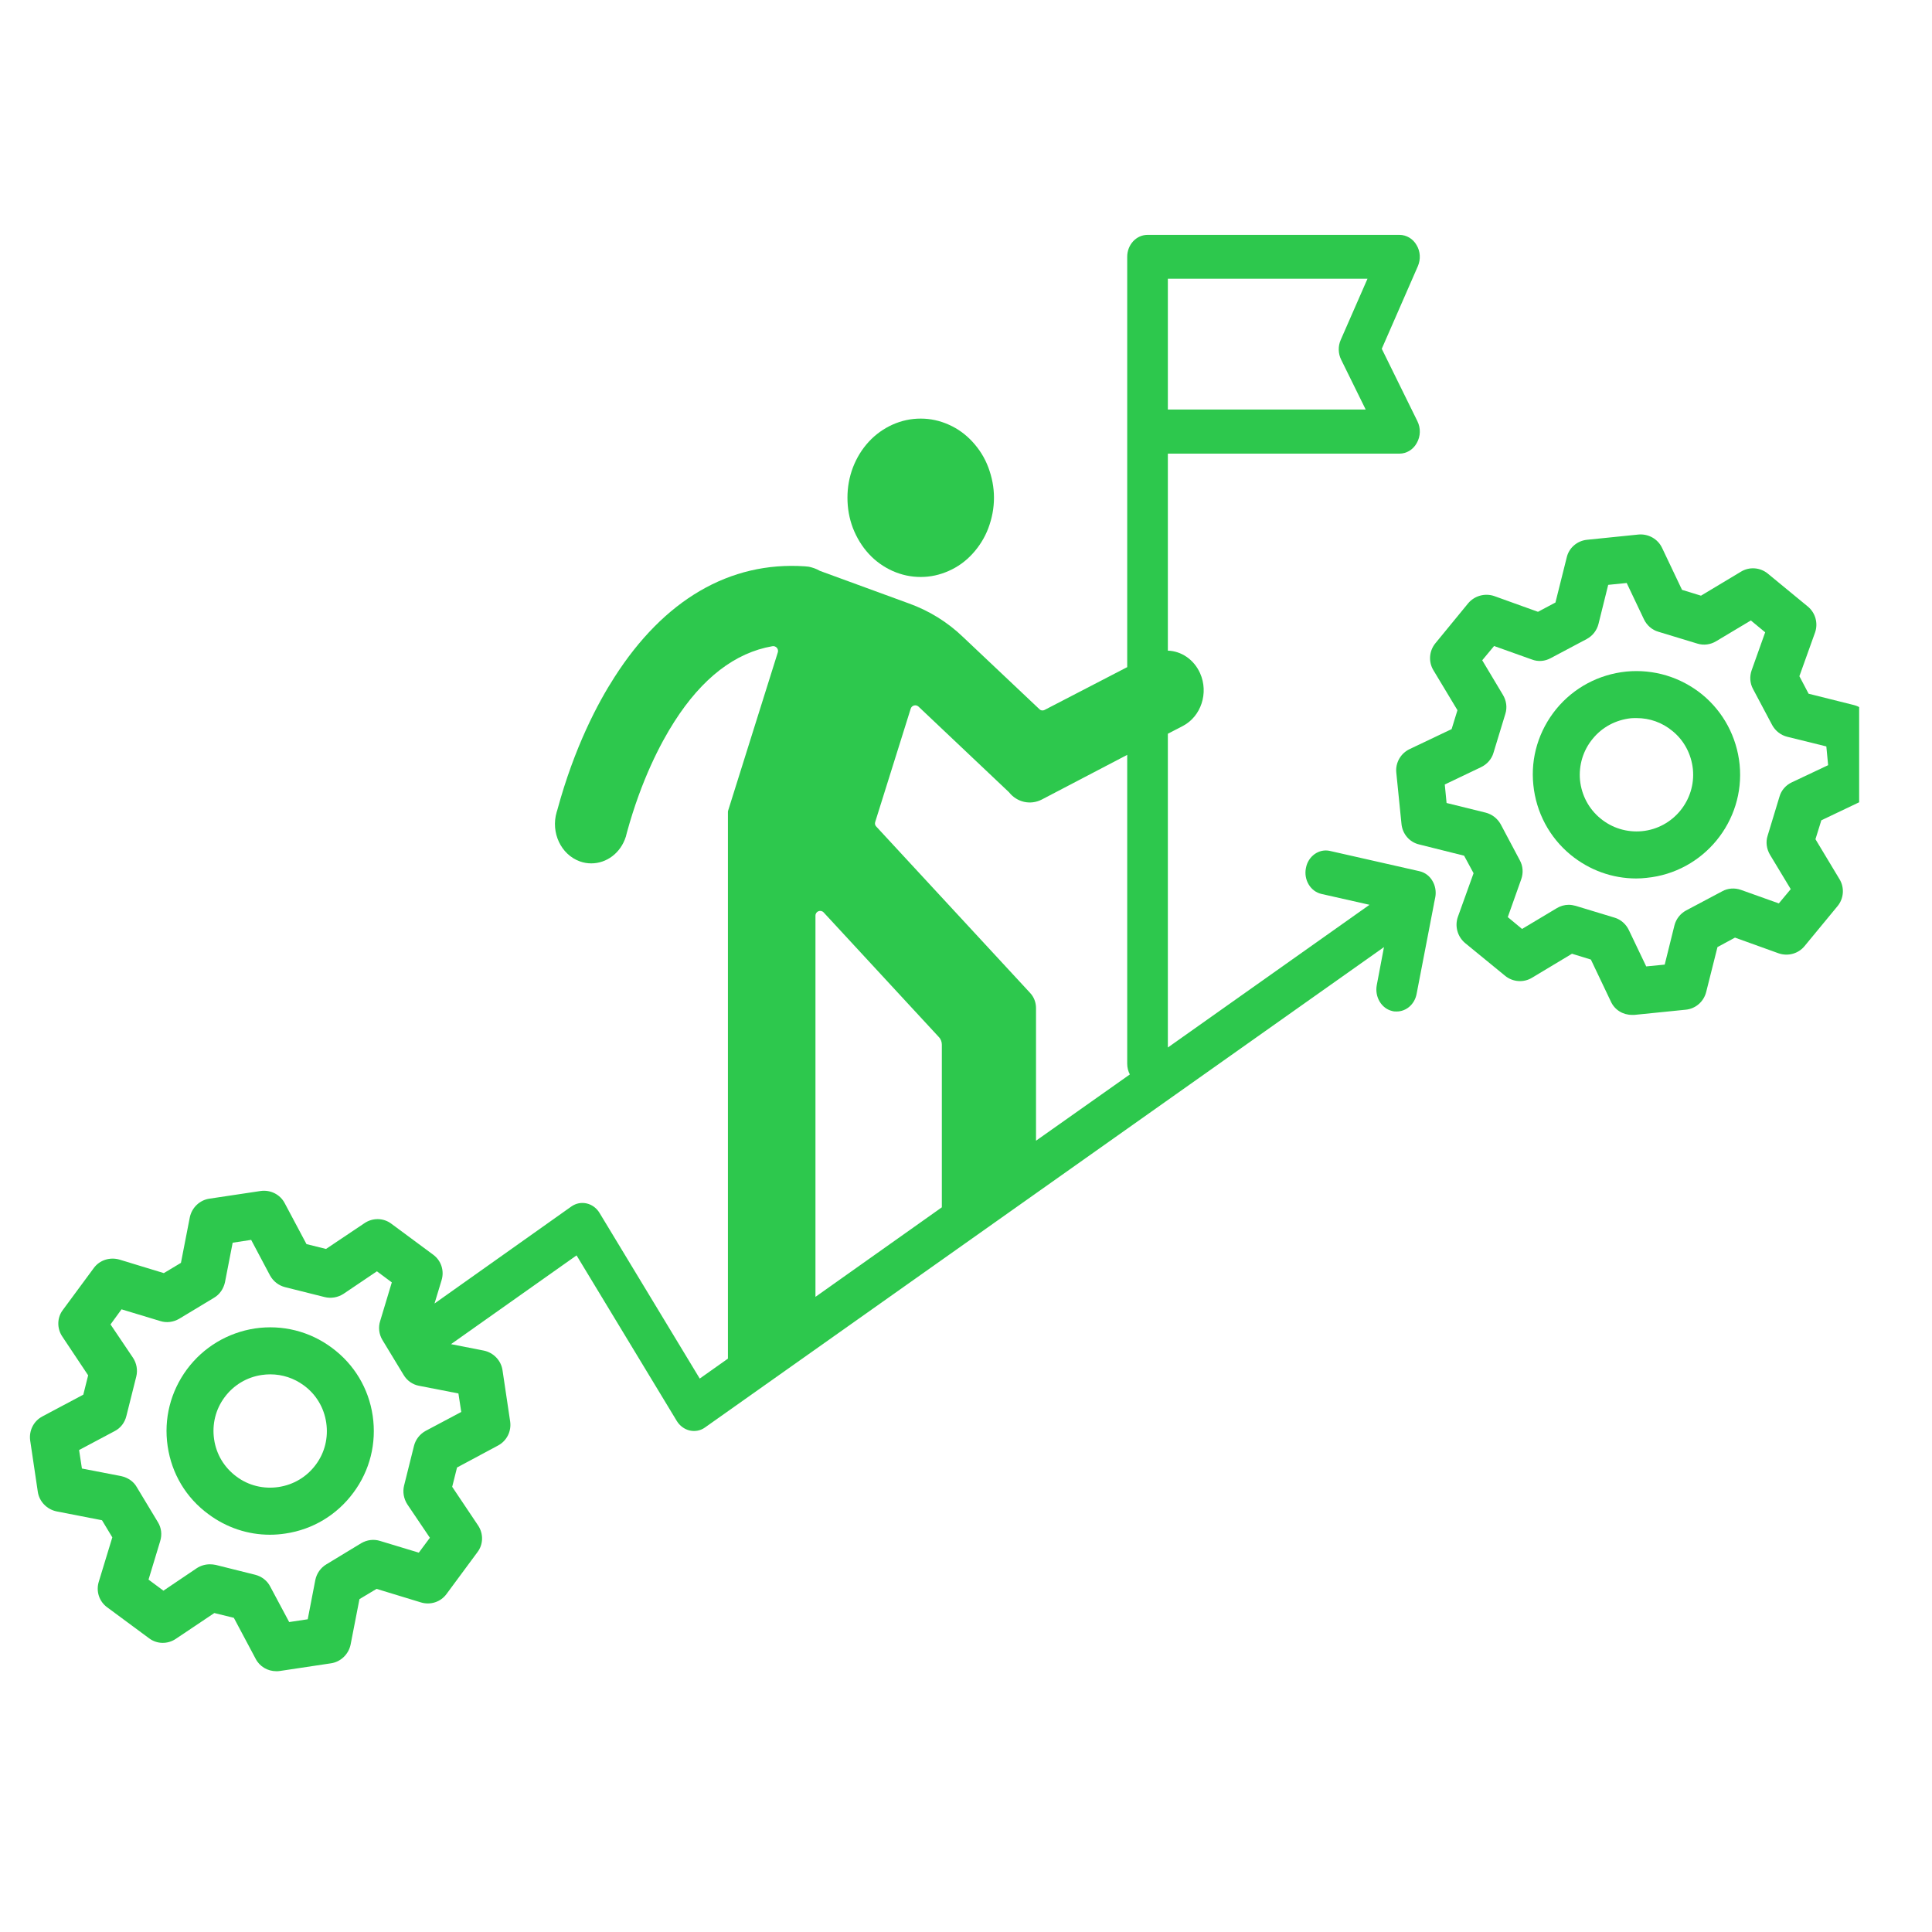<svg xmlns="http://www.w3.org/2000/svg" xmlns:xlink="http://www.w3.org/1999/xlink" width="50" zoomAndPan="magnify" viewBox="0 0 37.5 37.5" height="50" preserveAspectRatio="xMidYMid meet" version="1.0"><defs><clipPath id="60f159fce4"><path d="M 27 10 L 36.086 10 L 36.086 20 L 27 20 Z M 27 10 " clip-rule="nonzero"/></clipPath><clipPath id="25de522584"><path d="M 0.559 4.551 L 28 4.551 L 28 32.676 L 0.559 32.676 Z M 0.559 4.551 " clip-rule="nonzero"/></clipPath><clipPath id="cf20a49d58"><path d="M 15.418 12.043 L 17.395 12.043 L 17.395 15.633 L 15.418 15.633 Z M 15.418 12.043 " clip-rule="nonzero"/></clipPath><clipPath id="ff2ecee047"><path d="M 17.395 12.285 C 15.988 15.691 15.543 15.246 15.543 15.246 C 15.543 15.246 16.207 15.617 16.207 15.617 C 16.207 15.617 15.617 15.617 15.469 15.395 C 15.246 14.949 16.207 12.359 16.727 12.062 C 16.949 11.988 17.395 12.285 17.395 12.285 " clip-rule="nonzero"/></clipPath></defs><path fill="#2dc84d" d="M 6.441 26.16 C 6.012 25.84 5.48 25.707 4.949 25.785 C 4.418 25.867 3.949 26.148 3.629 26.578 C 3.309 27.012 3.176 27.539 3.254 28.07 C 3.332 28.605 3.613 29.074 4.047 29.391 C 4.398 29.652 4.812 29.789 5.238 29.789 C 5.34 29.789 5.441 29.781 5.539 29.766 C 6.07 29.688 6.539 29.406 6.859 28.973 C 7.18 28.543 7.312 28.012 7.234 27.48 C 7.156 26.949 6.875 26.48 6.441 26.16 Z M 6.129 28.43 C 5.953 28.668 5.695 28.82 5.406 28.863 C 5.117 28.906 4.824 28.836 4.59 28.66 C 4.352 28.484 4.199 28.23 4.156 27.938 C 4.113 27.648 4.184 27.355 4.359 27.121 C 4.535 26.883 4.793 26.73 5.082 26.688 C 5.137 26.68 5.191 26.676 5.246 26.676 C 5.48 26.676 5.707 26.75 5.898 26.891 C 6.137 27.066 6.289 27.324 6.332 27.613 C 6.375 27.906 6.305 28.195 6.129 28.43 Z M 6.129 28.43 " fill-opacity="1" fill-rule="nonzero"/><g clip-path="url(#60f159fce4)"><path fill="#2dc84d" d="M 36.426 15.078 L 36.324 14.078 C 36.305 13.887 36.168 13.73 35.98 13.684 L 35.105 13.465 L 34.926 13.125 L 35.23 12.277 C 35.293 12.098 35.238 11.895 35.09 11.773 L 34.312 11.133 C 34.164 11.012 33.953 10.996 33.789 11.098 L 33.016 11.562 L 32.648 11.449 L 32.262 10.637 C 32.18 10.461 31.996 10.359 31.805 10.375 L 30.805 10.477 C 30.613 10.496 30.453 10.633 30.41 10.82 L 30.191 11.695 L 29.852 11.875 L 29.004 11.57 C 28.824 11.508 28.621 11.562 28.496 11.711 L 27.859 12.488 C 27.738 12.637 27.723 12.848 27.824 13.012 L 28.289 13.785 L 28.176 14.152 L 27.363 14.539 C 27.188 14.621 27.082 14.805 27.102 14.996 L 27.203 15.996 C 27.223 16.188 27.359 16.348 27.547 16.391 L 28.418 16.609 L 28.602 16.949 L 28.297 17.797 C 28.234 17.977 28.289 18.18 28.438 18.305 L 29.215 18.941 C 29.363 19.062 29.574 19.078 29.738 18.977 L 30.512 18.512 L 30.879 18.625 L 31.266 19.438 C 31.34 19.602 31.5 19.699 31.676 19.699 C 31.691 19.699 31.707 19.699 31.723 19.699 L 32.723 19.598 C 32.914 19.578 33.07 19.441 33.117 19.254 L 33.336 18.383 L 33.676 18.199 L 34.523 18.504 C 34.703 18.566 34.906 18.512 35.027 18.363 L 35.668 17.586 C 35.789 17.438 35.805 17.227 35.703 17.062 L 35.238 16.289 L 35.352 15.922 L 36.164 15.535 C 36.34 15.453 36.441 15.27 36.426 15.078 Z M 34.781 15.184 C 34.664 15.238 34.574 15.34 34.539 15.465 L 34.309 16.223 C 34.27 16.344 34.289 16.477 34.355 16.59 L 34.758 17.258 L 34.527 17.535 L 33.793 17.273 C 33.672 17.23 33.539 17.238 33.426 17.301 L 32.727 17.672 C 32.613 17.734 32.531 17.84 32.5 17.965 L 32.312 18.723 L 31.953 18.758 L 31.617 18.055 C 31.562 17.938 31.461 17.848 31.34 17.812 L 30.582 17.582 C 30.535 17.57 30.492 17.562 30.449 17.562 C 30.367 17.562 30.285 17.586 30.215 17.629 L 29.543 18.031 L 29.266 17.801 L 29.527 17.066 C 29.57 16.945 29.562 16.812 29.5 16.699 L 29.129 16 C 29.066 15.887 28.961 15.805 28.836 15.773 L 28.078 15.586 L 28.043 15.227 L 28.746 14.891 C 28.863 14.836 28.953 14.734 28.988 14.613 L 29.219 13.855 C 29.258 13.73 29.238 13.598 29.172 13.488 L 28.77 12.816 L 29 12.539 L 29.734 12.801 C 29.855 12.848 29.988 12.836 30.102 12.773 L 30.801 12.402 C 30.914 12.34 30.996 12.234 31.027 12.109 L 31.215 11.352 L 31.574 11.316 L 31.91 12.023 C 31.965 12.137 32.066 12.227 32.188 12.262 L 32.945 12.492 C 33.07 12.531 33.203 12.512 33.312 12.445 L 33.984 12.043 L 34.262 12.273 L 34 13.008 C 33.957 13.129 33.965 13.262 34.027 13.375 L 34.398 14.074 C 34.461 14.188 34.566 14.27 34.691 14.301 L 35.449 14.488 L 35.484 14.852 Z M 34.781 15.184 " fill-opacity="1" fill-rule="nonzero"/></g><path fill="#2dc84d" d="M 33.039 13.48 C 32.621 13.141 32.098 12.984 31.566 13.035 C 31.031 13.09 30.547 13.348 30.207 13.762 C 29.867 14.18 29.707 14.703 29.762 15.234 C 29.816 15.77 30.074 16.254 30.488 16.594 C 30.852 16.891 31.297 17.051 31.758 17.051 C 31.828 17.051 31.895 17.047 31.961 17.039 C 33.066 16.93 33.875 15.941 33.766 14.84 C 33.711 14.305 33.453 13.82 33.039 13.48 Z M 31.871 16.133 C 31.578 16.16 31.293 16.074 31.066 15.887 C 30.84 15.703 30.699 15.438 30.668 15.145 C 30.641 14.855 30.727 14.566 30.914 14.34 C 31.098 14.113 31.363 13.973 31.656 13.941 C 31.691 13.938 31.73 13.938 31.766 13.938 C 32.02 13.938 32.262 14.023 32.461 14.188 C 32.688 14.371 32.828 14.637 32.859 14.93 C 32.918 15.531 32.477 16.074 31.871 16.133 Z M 31.871 16.133 " fill-opacity="1" fill-rule="nonzero"/><g clip-path="url(#25de522584)"><path fill="#2dc84d" d="M 27.551 16.91 L 25.812 16.516 C 25.602 16.469 25.391 16.617 25.348 16.848 C 25.301 17.078 25.438 17.305 25.652 17.352 L 26.582 17.562 L 22.668 20.332 L 22.668 14.242 L 22.961 14.09 C 23.312 13.906 23.465 13.449 23.293 13.066 C 23.172 12.797 22.926 12.637 22.668 12.629 L 22.668 8.805 L 27.164 8.805 C 27.301 8.805 27.43 8.727 27.5 8.598 C 27.574 8.469 27.578 8.309 27.512 8.176 L 26.82 6.77 L 27.52 5.168 C 27.578 5.035 27.57 4.879 27.496 4.758 C 27.426 4.633 27.297 4.559 27.164 4.559 L 22.273 4.559 C 22.055 4.559 21.879 4.75 21.879 4.984 L 21.879 12.949 L 20.281 13.777 C 20.246 13.797 20.203 13.793 20.176 13.766 L 18.691 12.363 C 18.391 12.074 18.031 11.852 17.637 11.711 L 15.918 11.082 C 15.91 11.078 15.906 11.078 15.902 11.074 C 15.84 11.039 15.773 11.016 15.699 11 C 15.688 11 15.672 10.996 15.66 10.996 L 15.621 10.992 C 14.164 10.895 12.887 11.641 11.926 13.145 C 11.602 13.648 11.148 14.504 10.816 15.727 C 10.812 15.742 10.809 15.754 10.805 15.762 C 10.688 16.16 10.887 16.586 11.254 16.719 C 11.328 16.746 11.402 16.758 11.477 16.758 C 11.773 16.758 12.047 16.559 12.148 16.238 C 12.152 16.223 12.16 16.195 12.168 16.16 C 12.449 15.133 12.824 14.422 13.086 14.012 C 13.629 13.16 14.27 12.668 14.992 12.543 C 15.059 12.531 15.117 12.594 15.098 12.66 L 14.133 15.734 C 14.129 15.742 14.129 15.754 14.129 15.762 L 14.129 26.371 L 13.582 26.758 L 11.637 23.543 C 11.52 23.348 11.273 23.289 11.09 23.418 L 8.434 25.301 L 8.57 24.852 C 8.629 24.664 8.562 24.465 8.406 24.352 L 7.598 23.754 C 7.445 23.637 7.234 23.633 7.074 23.742 L 6.328 24.242 L 5.949 24.148 L 5.527 23.355 C 5.438 23.184 5.25 23.09 5.059 23.117 L 4.066 23.266 C 3.875 23.293 3.723 23.441 3.684 23.629 L 3.512 24.512 L 3.18 24.711 L 2.32 24.449 C 2.133 24.395 1.934 24.457 1.82 24.613 L 1.223 25.422 C 1.105 25.574 1.102 25.785 1.211 25.945 L 1.711 26.695 L 1.617 27.07 L 0.824 27.492 C 0.652 27.582 0.559 27.77 0.586 27.961 L 0.734 28.957 C 0.762 29.145 0.91 29.297 1.098 29.336 L 1.98 29.508 L 2.18 29.84 L 1.918 30.699 C 1.859 30.887 1.926 31.086 2.082 31.199 L 2.891 31.797 C 3.043 31.914 3.254 31.918 3.414 31.809 L 4.16 31.309 L 4.539 31.402 L 4.961 32.195 C 5.039 32.348 5.195 32.438 5.363 32.438 C 5.383 32.438 5.406 32.438 5.43 32.434 L 6.422 32.285 C 6.613 32.258 6.766 32.109 6.805 31.922 L 6.977 31.039 L 7.309 30.84 L 8.168 31.102 C 8.355 31.16 8.555 31.094 8.668 30.938 L 9.266 30.129 C 9.383 29.977 9.387 29.766 9.277 29.605 L 8.777 28.859 L 8.871 28.484 L 9.664 28.059 C 9.836 27.969 9.93 27.781 9.902 27.59 L 9.754 26.598 C 9.727 26.406 9.578 26.254 9.391 26.215 L 8.754 26.09 L 11.191 24.367 L 13.137 27.582 C 13.195 27.676 13.285 27.742 13.387 27.766 C 13.488 27.789 13.598 27.77 13.684 27.707 L 26.863 18.383 L 26.723 19.121 C 26.68 19.352 26.816 19.578 27.027 19.625 C 27.055 19.633 27.082 19.633 27.109 19.633 C 27.293 19.633 27.457 19.496 27.496 19.293 L 27.832 17.551 C 27.832 17.551 27.832 17.551 27.832 17.547 L 27.859 17.414 C 27.879 17.305 27.859 17.188 27.801 17.094 C 27.746 17 27.656 16.934 27.551 16.91 Z M 22.668 5.41 L 26.543 5.41 L 26.023 6.598 C 25.969 6.719 25.973 6.863 26.031 6.98 L 26.508 7.949 L 22.668 7.949 Z M 8.953 27.406 L 8.262 27.773 C 8.148 27.836 8.066 27.941 8.035 28.066 L 7.844 28.832 C 7.812 28.957 7.836 29.09 7.906 29.199 L 8.344 29.848 L 8.129 30.137 L 7.379 29.91 C 7.258 29.871 7.125 29.887 7.012 29.953 L 6.336 30.363 C 6.223 30.43 6.148 30.539 6.121 30.664 L 5.973 31.43 L 5.613 31.484 L 5.246 30.797 C 5.188 30.68 5.078 30.598 4.953 30.566 L 4.188 30.375 C 4.148 30.367 4.113 30.363 4.074 30.363 C 3.988 30.363 3.898 30.387 3.82 30.438 L 3.172 30.875 L 2.883 30.66 L 3.109 29.914 C 3.148 29.789 3.133 29.656 3.066 29.547 L 2.656 28.867 C 2.594 28.754 2.48 28.68 2.355 28.652 L 1.59 28.504 L 1.535 28.145 L 2.227 27.777 C 2.34 27.719 2.422 27.613 2.453 27.484 L 2.645 26.719 C 2.676 26.594 2.652 26.461 2.582 26.355 L 2.145 25.707 L 2.359 25.414 L 3.109 25.641 C 3.23 25.68 3.363 25.664 3.477 25.598 L 4.152 25.191 C 4.266 25.125 4.34 25.012 4.367 24.887 L 4.516 24.121 L 4.875 24.066 L 5.242 24.758 C 5.305 24.871 5.41 24.953 5.535 24.984 L 6.301 25.176 C 6.426 25.207 6.559 25.184 6.668 25.113 L 7.316 24.676 L 7.605 24.891 L 7.379 25.641 C 7.34 25.762 7.355 25.895 7.422 26.008 L 7.832 26.684 C 7.898 26.797 8.008 26.875 8.133 26.898 L 8.898 27.047 Z M 18.281 23.434 L 15.828 25.172 L 15.828 17.773 C 15.828 17.688 15.93 17.648 15.988 17.711 L 18.223 20.129 C 18.262 20.168 18.281 20.223 18.281 20.277 Z M 20.109 22.141 L 20.109 19.57 C 20.109 19.457 20.07 19.352 19.992 19.27 L 17.008 16.043 C 16.984 16.02 16.977 15.984 16.988 15.953 L 17.676 13.758 C 17.695 13.691 17.777 13.668 17.828 13.715 L 19.578 15.371 C 19.582 15.375 19.582 15.375 19.586 15.379 C 19.738 15.57 19.996 15.633 20.219 15.52 L 21.879 14.652 L 21.879 20.648 C 21.879 20.723 21.898 20.793 21.93 20.855 Z M 20.109 22.141 " fill-opacity="1" fill-rule="nonzero"/></g><path fill="#2dc84d" d="M 19.293 9.66 C 19.293 9.867 19.254 10.062 19.184 10.25 C 19.113 10.438 19.008 10.605 18.875 10.75 C 18.742 10.895 18.59 11.004 18.414 11.082 C 18.238 11.16 18.059 11.199 17.871 11.199 C 17.68 11.199 17.5 11.16 17.324 11.082 C 17.152 11.004 16.996 10.895 16.863 10.75 C 16.73 10.605 16.629 10.438 16.555 10.25 C 16.484 10.062 16.449 9.867 16.449 9.66 C 16.449 9.457 16.484 9.262 16.555 9.074 C 16.629 8.883 16.73 8.719 16.863 8.574 C 16.996 8.43 17.152 8.32 17.324 8.242 C 17.5 8.164 17.68 8.125 17.871 8.125 C 18.059 8.125 18.238 8.164 18.414 8.242 C 18.59 8.32 18.742 8.43 18.875 8.574 C 19.008 8.719 19.113 8.883 19.184 9.074 C 19.254 9.262 19.293 9.457 19.293 9.66 Z M 19.293 9.66 " fill-opacity="1" fill-rule="nonzero"/><g clip-path="url(#cf20a49d58)"><g clip-path="url(#ff2ecee047)"><path fill="#2dc84d" d="M 12.508 9.105 L 20.426 9.105 L 20.426 18.664 L 12.508 18.664 Z M 12.508 9.105 " fill-opacity="1" fill-rule="nonzero"/></g></g></svg>